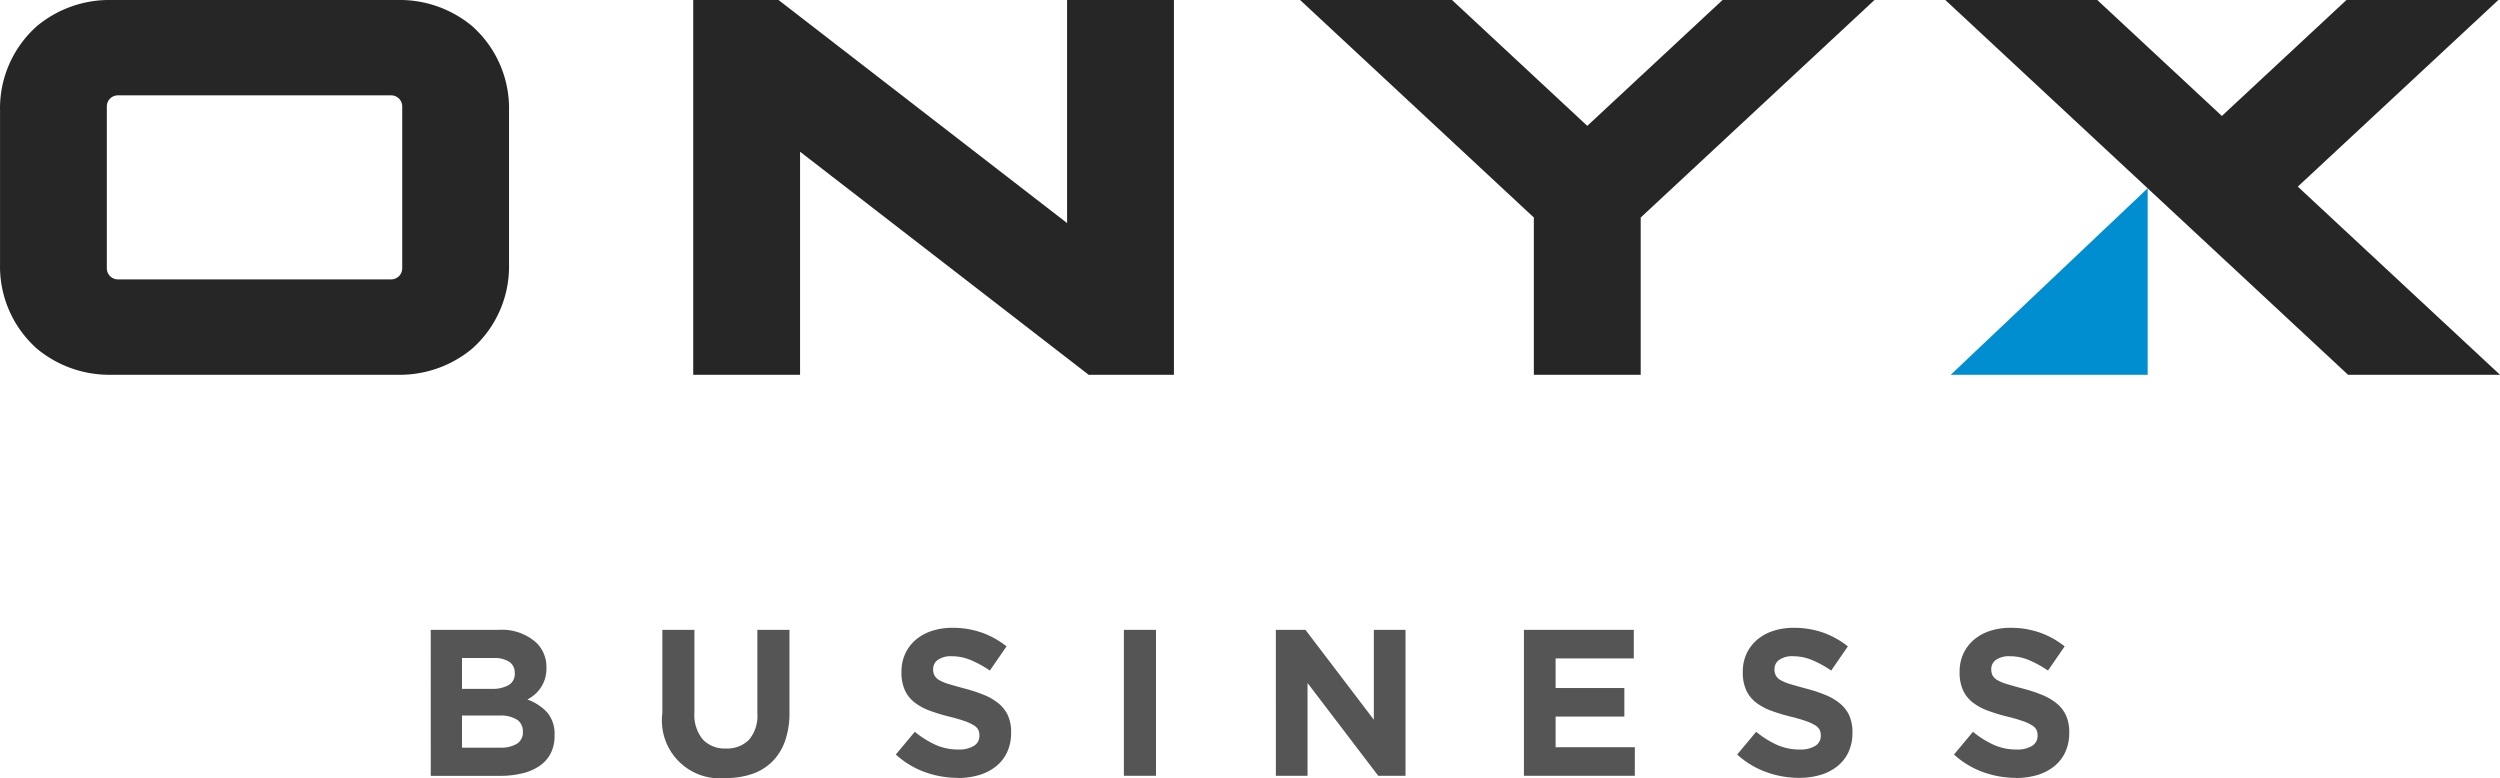 <svg xmlns="http://www.w3.org/2000/svg" width="196.386" height="61.121" viewBox="0 0 196.386 61.121"><defs><style>.a{fill:#545554;}.b{fill:#272626;}.c{fill:#008ed1;}</style></defs><g transform="translate(-325.951 -36.322)"><path class="a" d="M359.787,85.8H365.1a4.052,4.052,0,0,1,2.991,1.015,2.649,2.649,0,0,1,.785,1.948V88.8a2.823,2.823,0,0,1-.122.867,2.709,2.709,0,0,1-.326.68,2.59,2.59,0,0,1-.472.532,3.16,3.16,0,0,1-.577.393,3.875,3.875,0,0,1,1.565,1.024,2.62,2.62,0,0,1,.57,1.793v.032a2.984,2.984,0,0,1-.3,1.376,2.678,2.678,0,0,1-.867.983,4.054,4.054,0,0,1-1.357.589,7.3,7.3,0,0,1-1.757.2h-5.444Zm4.782,4.634a2.617,2.617,0,0,0,1.326-.287.99.99,0,0,0,.491-.925v-.033a1.01,1.01,0,0,0-.425-.876,2.112,2.112,0,0,0-1.228-.3h-2.49v2.424Zm.671,4.618a2.421,2.421,0,0,0,1.31-.3,1.037,1.037,0,0,0,.475-.942v-.032a1.083,1.083,0,0,0-.442-.91,2.388,2.388,0,0,0-1.425-.335h-2.915v2.522Z"/><path class="a" d="M382.943,97.443a4.544,4.544,0,0,1-4.962-5.093V85.8H380.5v6.485a3.031,3.031,0,0,0,.655,2.12,2.345,2.345,0,0,0,1.818.713,2.386,2.386,0,0,0,1.817-.688,2.888,2.888,0,0,0,.655-2.063V85.8h2.522v6.468a6.643,6.643,0,0,1-.352,2.277,4.292,4.292,0,0,1-1.007,1.612,4.12,4.12,0,0,1-1.588.967,6.4,6.4,0,0,1-2.08.319"/><path class="a" d="M401.185,97.427a7.572,7.572,0,0,1-2.571-.451,6.787,6.787,0,0,1-2.293-1.383l1.49-1.785a7.481,7.481,0,0,0,1.614,1.015,4.312,4.312,0,0,0,1.809.377,2.206,2.206,0,0,0,1.22-.287.9.9,0,0,0,.434-.794v-.033a1,1,0,0,0-.09-.434.916.916,0,0,0-.345-.351,3.565,3.565,0,0,0-.706-.328,12.23,12.23,0,0,0-1.174-.344A14.243,14.243,0,0,1,399,92.154a4.419,4.419,0,0,1-1.2-.647,2.613,2.613,0,0,1-.764-.958,3.321,3.321,0,0,1-.27-1.425v-.032a3.328,3.328,0,0,1,.292-1.417,3.222,3.222,0,0,1,.822-1.089,3.7,3.7,0,0,1,1.263-.7,5.063,5.063,0,0,1,1.618-.246,6.864,6.864,0,0,1,2.318.377,6.718,6.718,0,0,1,1.94,1.081l-1.31,1.9a8.3,8.3,0,0,0-1.507-.826,3.829,3.829,0,0,0-1.473-.3,1.784,1.784,0,0,0-1.106.287.87.87,0,0,0-.369.713v.032a1.03,1.03,0,0,0,.107.483.971.971,0,0,0,.386.369,3.611,3.611,0,0,0,.764.311q.483.147,1.223.344a11.8,11.8,0,0,1,1.552.515,4.371,4.371,0,0,1,1.149.688,2.634,2.634,0,0,1,.706.942,3.191,3.191,0,0,1,.238,1.294v.032a3.547,3.547,0,0,1-.309,1.515,3.116,3.116,0,0,1-.862,1.114,3.915,3.915,0,0,1-1.32.688,5.751,5.751,0,0,1-1.7.237"/><rect class="a" width="2.522" height="11.463" transform="translate(414.237 85.8)"/><path class="a" d="M426.174,85.8H428.5l5.372,7.058V85.8h2.489V97.263h-2.145l-5.552-7.287v7.287h-2.489Z"/><path class="a" d="M445.662,85.8h8.63v2.244h-6.141v2.325h5.4v2.243h-5.4V95.02h6.223v2.243h-8.712Z"/><path class="a" d="M467.278,97.427a7.572,7.572,0,0,1-2.571-.451,6.787,6.787,0,0,1-2.293-1.383l1.491-1.785a7.451,7.451,0,0,0,1.613,1.015,4.312,4.312,0,0,0,1.809.377,2.2,2.2,0,0,0,1.22-.287.9.9,0,0,0,.434-.794v-.033a1,1,0,0,0-.09-.434.916.916,0,0,0-.345-.351,3.564,3.564,0,0,0-.706-.328,12.227,12.227,0,0,0-1.174-.344,14.243,14.243,0,0,1-1.576-.475,4.434,4.434,0,0,1-1.2-.647,2.6,2.6,0,0,1-.763-.958,3.32,3.32,0,0,1-.271-1.425v-.032a3.328,3.328,0,0,1,.292-1.417,3.222,3.222,0,0,1,.822-1.089,3.694,3.694,0,0,1,1.263-.7,5.067,5.067,0,0,1,1.618-.246,6.864,6.864,0,0,1,2.318.377,6.718,6.718,0,0,1,1.94,1.081l-1.31,1.9a8.261,8.261,0,0,0-1.506-.826,3.837,3.837,0,0,0-1.474-.3,1.779,1.779,0,0,0-1.105.287.868.868,0,0,0-.37.713v.032a1.031,1.031,0,0,0,.107.483.978.978,0,0,0,.386.369,3.633,3.633,0,0,0,.764.311q.484.147,1.223.344a11.753,11.753,0,0,1,1.552.515,4.371,4.371,0,0,1,1.149.688,2.634,2.634,0,0,1,.706.942,3.191,3.191,0,0,1,.238,1.294v.032a3.547,3.547,0,0,1-.309,1.515A3.105,3.105,0,0,1,470.3,96.5a3.906,3.906,0,0,1-1.32.688,5.751,5.751,0,0,1-1.7.237"/><path class="a" d="M484.309,97.427a7.572,7.572,0,0,1-2.571-.451,6.787,6.787,0,0,1-2.293-1.383l1.49-1.785a7.481,7.481,0,0,0,1.614,1.015,4.312,4.312,0,0,0,1.809.377,2.2,2.2,0,0,0,1.22-.287.9.9,0,0,0,.434-.794v-.033a1,1,0,0,0-.09-.434.916.916,0,0,0-.345-.351,3.564,3.564,0,0,0-.706-.328,12.23,12.23,0,0,0-1.174-.344,14.243,14.243,0,0,1-1.576-.475,4.419,4.419,0,0,1-1.2-.647,2.6,2.6,0,0,1-.763-.958,3.32,3.32,0,0,1-.271-1.425v-.032a3.328,3.328,0,0,1,.292-1.417A3.222,3.222,0,0,1,481,86.586a3.694,3.694,0,0,1,1.263-.7,5.067,5.067,0,0,1,1.618-.246,6.864,6.864,0,0,1,2.318.377,6.718,6.718,0,0,1,1.94,1.081l-1.31,1.9a8.267,8.267,0,0,0-1.507-.826,3.828,3.828,0,0,0-1.473-.3,1.785,1.785,0,0,0-1.106.287.87.87,0,0,0-.369.713v.032a1.03,1.03,0,0,0,.107.483.971.971,0,0,0,.386.369,3.634,3.634,0,0,0,.764.311q.484.147,1.223.344a11.75,11.75,0,0,1,1.552.515,4.371,4.371,0,0,1,1.149.688,2.634,2.634,0,0,1,.706.942,3.191,3.191,0,0,1,.238,1.294v.032a3.547,3.547,0,0,1-.309,1.515,3.1,3.1,0,0,1-.862,1.114,3.906,3.906,0,0,1-1.32.688,5.752,5.752,0,0,1-1.7.237"/><path class="b" d="M411.47,65.763,388.8,48.241V65.763h-8.393V36.323h6.7l22.668,17.522V36.323h8.393v29.44Z"/><path class="b" d="M446.441,65.762V53.408L428.079,36.322h11.934l10.625,9.887,10.625-9.887H473.2L454.835,53.41V65.762Z"/><path class="b" d="M510.4,65.762l-31.636-29.44H490.7l9.788,9.108,9.787-9.108h11.933l-15.754,14.66,15.882,14.78Z"/><path class="c" d="M494.66,51.111,479.19,65.762h15.47Z"/><path class="b" d="M363.037,38.371a8.885,8.885,0,0,0-5.845-2.049H334.7a8.893,8.893,0,0,0-5.846,2.049,8.632,8.632,0,0,0-2.9,6.647V57.067a8.633,8.633,0,0,0,2.9,6.648,8.9,8.9,0,0,0,5.845,2.047h22.493a8.892,8.892,0,0,0,5.845-2.047,8.631,8.631,0,0,0,2.9-6.648V45.018a8.632,8.632,0,0,0-2.9-6.647M357.547,57.4a.868.868,0,0,1-.868.868H335.211a.868.868,0,0,1-.868-.868V44.68a.868.868,0,0,1,.868-.868h21.468a.868.868,0,0,1,.868.868Z"/></g></svg>